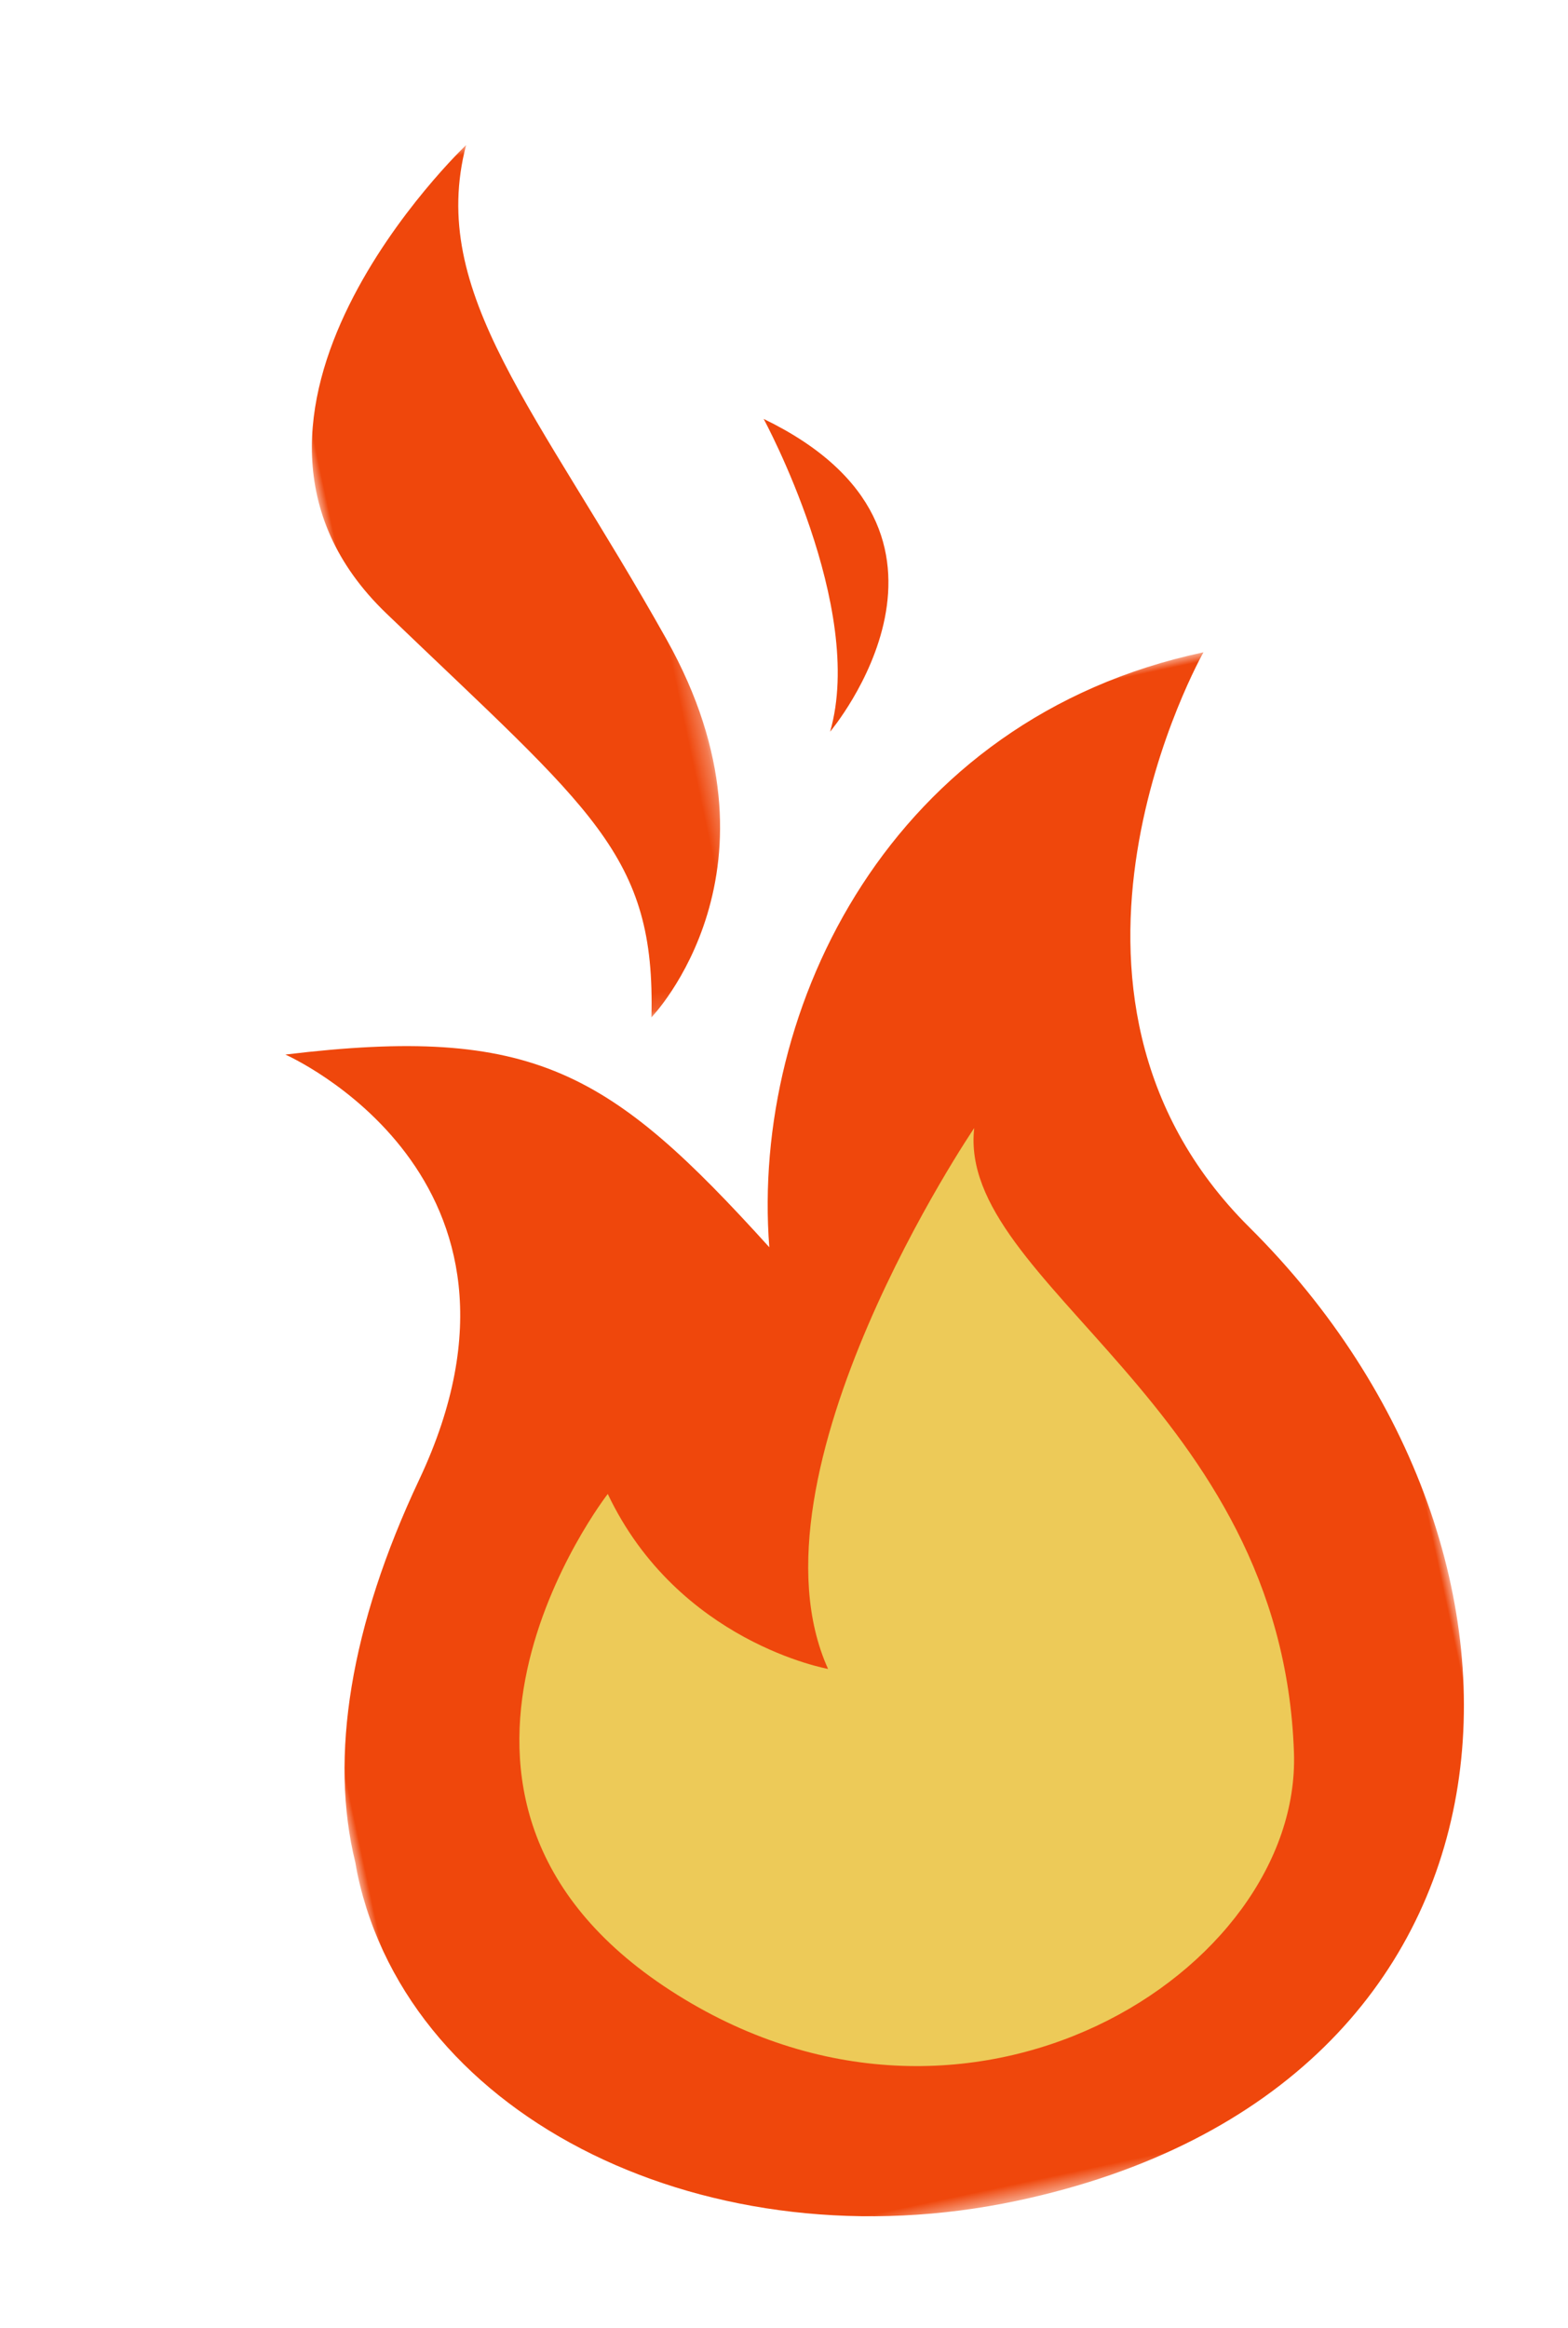 <?xml version="1.0" encoding="UTF-8"?>
<svg width="93px" height="138px" viewBox="0 0 93 138" version="1.1" xmlns="http://www.w3.org/2000/svg" xmlns:xlink="http://www.w3.org/1999/xlink">
    <title>Group 11 Copy</title>
    <defs>
        <polygon id="path-1" points="0 0 67 0 67 87.495 0 87.495"></polygon>
        <polygon id="path-3" points="-2.83247406e-13 -8.91212669e-13 19.714 -8.91212669e-13 19.714 52.869 -2.83247406e-13 52.869"></polygon>
    </defs>
    <g id="Nieuwe-projecten-2023" stroke="none" stroke-width="1" fill="none" fill-rule="evenodd">
        <g id="Bespaartool---Isoleren-Pop-up" transform="translate(-551, -156)">
            <g id="Group-11-Copy" transform="translate(597.5, 225) rotate(-12) translate(-597.5, -225)translate(564, 162)">
                <g id="Group-3" transform="translate(-0, 38.505)">
                    <mask id="mask-2" fill="white">
                        <use xlink:href="#path-1"></use>
                    </mask>
                    <g id="Clip-2"></g>
                    <path d="M59.725,33.924 C48.831,17.284 64.142,0 64.142,0 C45.176,0 33.5,15.011 31.62,29.147 C24.558,17 20.728,13.33 5.919,12.006 C5.919,12.006 20.482,22.478 8.441,38.311 C2.646,45.93 -0.19,53.279 0.02,59.718 C0.013,59.951 0,60.182 0,60.416 C0,75.371 15.707,87.495 34.247,87.495 C66.473,87.495 74.819,56.979 59.725,33.924" id="Fill-1" fill="#EF470C" mask="url(#mask-2)"></path>
                </g>
                <g id="Group-6" transform="translate(14.648, -0)">
                    <mask id="mask-4" fill="white">
                        <use xlink:href="#path-3"></use>
                    </mask>
                    <g id="Clip-5"></g>
                    <path d="M12.966,-0 C12.966,-0 -6.927,12.185 2.568,26.176 C12.062,40.167 15.226,43.457 12.966,52.869 C12.966,52.869 23.138,46.034 18.504,31.141 C13.87,16.247 8.897,8.124 12.966,-0" id="Fill-4" fill="#EF470C" mask="url(#mask-4)"></path>
                </g>
                <path d="M41.502,19.549 C41.502,19.549 45.119,31.735 41.502,38.505 C41.502,38.505 53.709,29.027 41.502,19.549" id="Fill-7" fill="#EF470C"></path>
                <path d="M19.207,79.966 C19.207,79.966 1.801,94.634 16.72,109.527 C31.639,124.421 53.567,116.16 55.827,103.435 C59.436,83.117 42.038,72.068 44.977,63.267 C44.977,63.267 27.119,80.417 29.831,92.828 C29.831,92.828 21.467,89.444 19.207,79.966" id="Fill-9" fill="#EDCA58"></path>
            </g>
        </g>
    </g>
</svg>